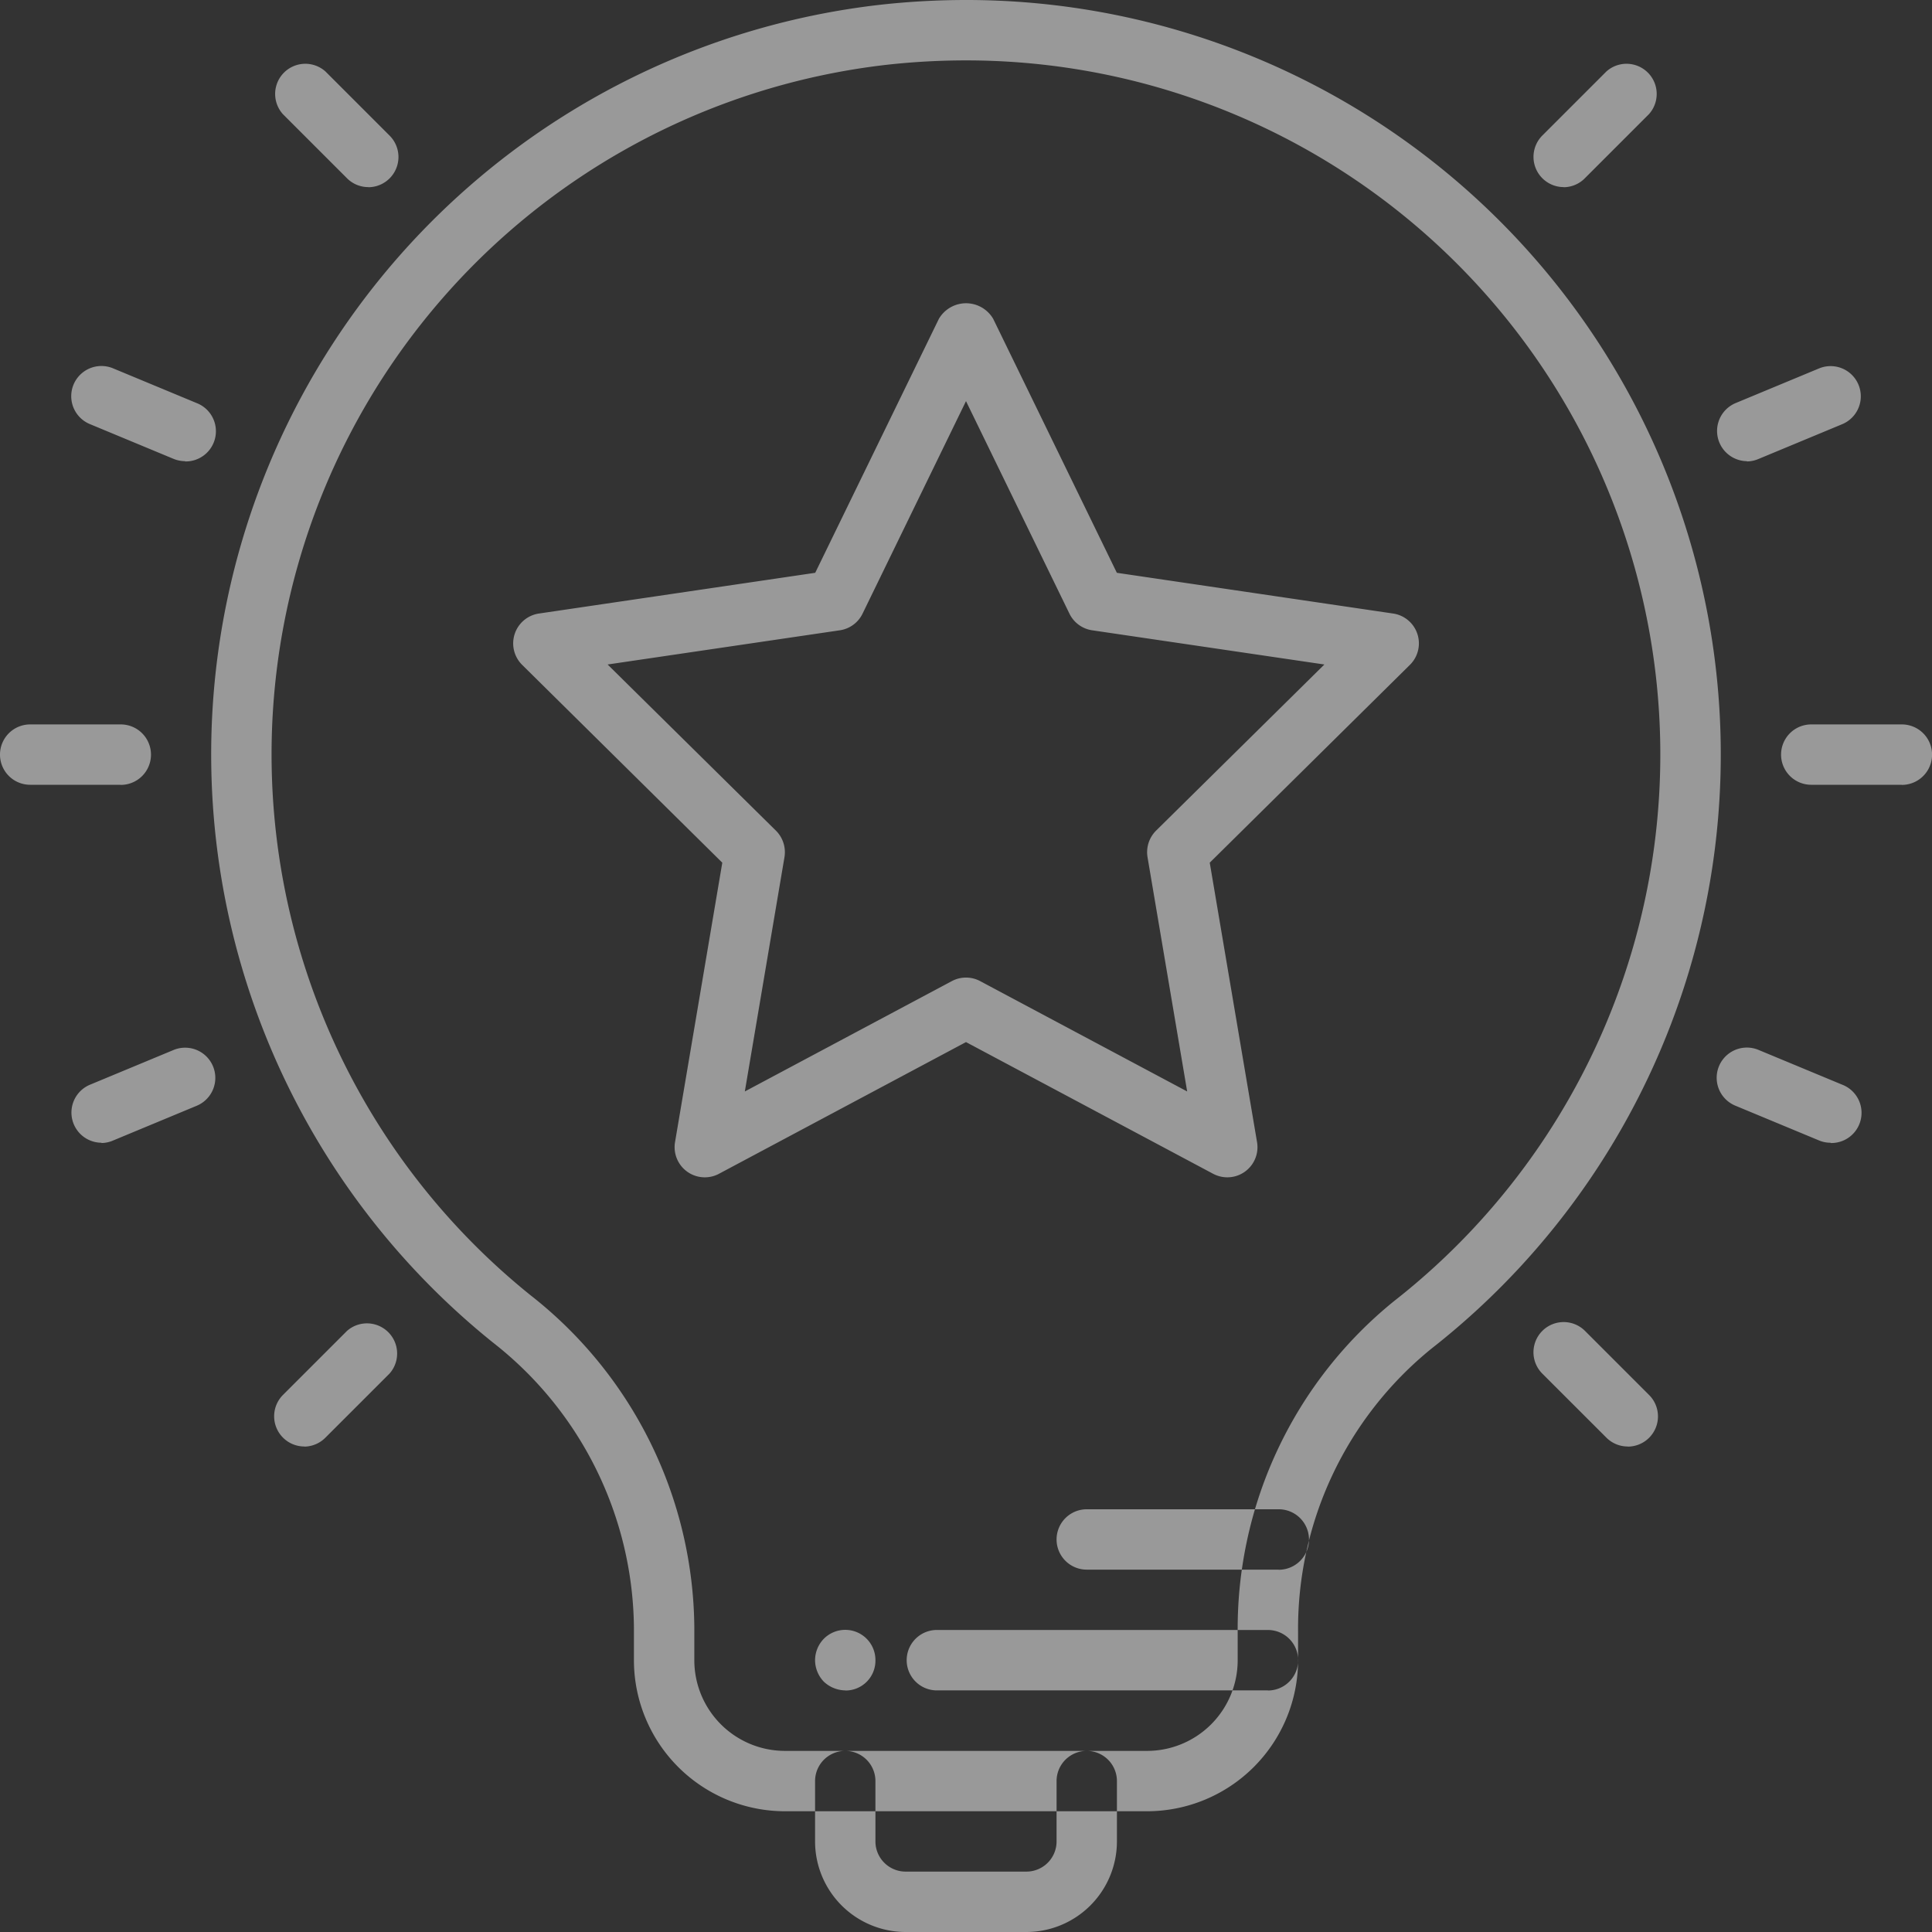 <svg xmlns="http://www.w3.org/2000/svg" width="50" height="50" viewBox="0 0 50 50">
  <rect x="0" y="0" width="50" height="50" fill="#333333" stroke="none"/>
<defs>
    <style>
      .cls-1 {
        fill: #fff;
        fill-rule: evenodd;
        opacity: 0.5;
      }
    </style>
  </defs>
  <path class="cls-1" d="M138.688,787.875h-9.375a3.911,3.911,0,0,1-3.907-3.906v-0.86a9.473,9.473,0,0,0-3.648-7.364,19.528,19.528,0,0,1,10.033-34.623A20.229,20.229,0,0,1,134,741a19.528,19.528,0,0,1,12.049,34.9,9.331,9.331,0,0,0-3.455,7.333v0.738A3.911,3.911,0,0,1,138.688,787.875ZM134,742.563a18.612,18.612,0,0,0-2.038.112,17.965,17.965,0,0,0-9.224,31.852,11.032,11.032,0,0,1,4.231,8.582v0.86a2.347,2.347,0,0,0,2.344,2.344h9.375a2.346,2.346,0,0,0,2.343-2.344v-0.738a10.908,10.908,0,0,1,4.054-8.564A17.964,17.964,0,0,0,134,742.563ZM135.563,791h-3.125a2.346,2.346,0,0,1-2.344-2.344v-1.562a0.781,0.781,0,0,1,1.562,0v1.562a0.782,0.782,0,0,0,.782.781h3.125a0.781,0.781,0,0,0,.781-0.781v-1.562a0.781,0.781,0,0,1,1.562,0v1.562A2.346,2.346,0,0,1,135.563,791Zm5.2-19.531a0.787,0.787,0,0,1-.368-0.092L134,767.969l-6.392,3.408a0.781,0.781,0,0,1-1.138-.82l1.223-7.231-5.18-5.12a0.781,0.781,0,0,1,.436-1.328l7.149-1.054,3.2-6.572a0.814,0.814,0,0,1,1.406,0l3.2,6.572,7.149,1.054a0.781,0.781,0,0,1,.436,1.328l-5.181,5.12,1.224,7.231A0.78,0.78,0,0,1,140.76,771.469ZM134,766.3a0.772,0.772,0,0,1,.368.092l5.356,2.855-1.026-6.064a0.787,0.787,0,0,1,.221-0.686l4.356-4.3-6.009-.885a0.779,0.779,0,0,1-.589-0.431l-2.677-5.5-2.677,5.5a0.779,0.779,0,0,1-.589.431l-6.009.885,4.356,4.3a0.787,0.787,0,0,1,.221.686l-1.026,6.064,5.356-2.855A0.772,0.772,0,0,1,134,766.3Zm7.813,18.447h-8.594a0.782,0.782,0,0,1,0-1.563h8.594A0.782,0.782,0,0,1,141.813,784.75Zm0.281-3.125h-4.969a0.781,0.781,0,1,1,0-1.562h4.969A0.781,0.781,0,1,1,142.094,781.625Zm-11.219,3.125a0.824,0.824,0,0,1-.555-0.226,0.808,0.808,0,0,1-.226-0.555,0.8,0.8,0,0,1,.226-0.554,0.781,0.781,0,0,1,1.336.554A0.772,0.772,0,0,1,130.875,784.75Zm-18.75-23.437h-2.344a0.781,0.781,0,1,1,0-1.562h2.344A0.781,0.781,0,1,1,112.125,761.313Zm46.094,0h-2.344a0.781,0.781,0,1,1,0-1.562h2.344A0.781,0.781,0,1,1,158.219,761.313Zm-39.687-15.468a0.775,0.775,0,0,1-.552-0.229l-1.657-1.657a0.781,0.781,0,0,1,1.1-1.106l1.658,1.658A0.782,0.782,0,0,1,118.532,745.845Zm32.593,32.593a0.779,0.779,0,0,1-.552-0.229l-1.658-1.657a0.781,0.781,0,0,1,1.105-1.105l1.657,1.657A0.782,0.782,0,0,1,151.125,778.438Zm-1.657-32.593a0.782,0.782,0,0,1-.553-1.334l1.658-1.658a0.781,0.781,0,0,1,1.1,1.106l-1.657,1.657A0.775,0.775,0,0,1,149.468,745.845Zm-32.593,32.593a0.782,0.782,0,0,1-.552-1.334l1.657-1.657a0.781,0.781,0,0,1,1.1,1.105l-1.658,1.657A0.779,0.779,0,0,1,116.875,778.438Zm-3.084-25.5a0.8,0.8,0,0,1-.3-0.06l-2.166-.9a0.781,0.781,0,1,1,.6-1.443l2.166,0.9A0.782,0.782,0,0,1,113.791,752.942Zm42.584,17.639a0.775,0.775,0,0,1-.3-0.06l-2.166-.9a0.781,0.781,0,1,1,.6-1.443l2.166,0.9A0.781,0.781,0,0,1,156.375,770.581Zm-2.165-17.639a0.782,0.782,0,0,1-.3-1.5l2.166-.9a0.781,0.781,0,0,1,.6,1.443l-2.166.9A0.794,0.794,0,0,1,154.21,752.942Zm-42.585,17.639a0.781,0.781,0,0,1-.3-1.5l2.166-.9a0.781,0.781,0,0,1,.6,1.443l-2.166.9A0.775,0.775,0,0,1,111.625,770.581Z" transform="translate(-109 -741)"/>
</svg>
